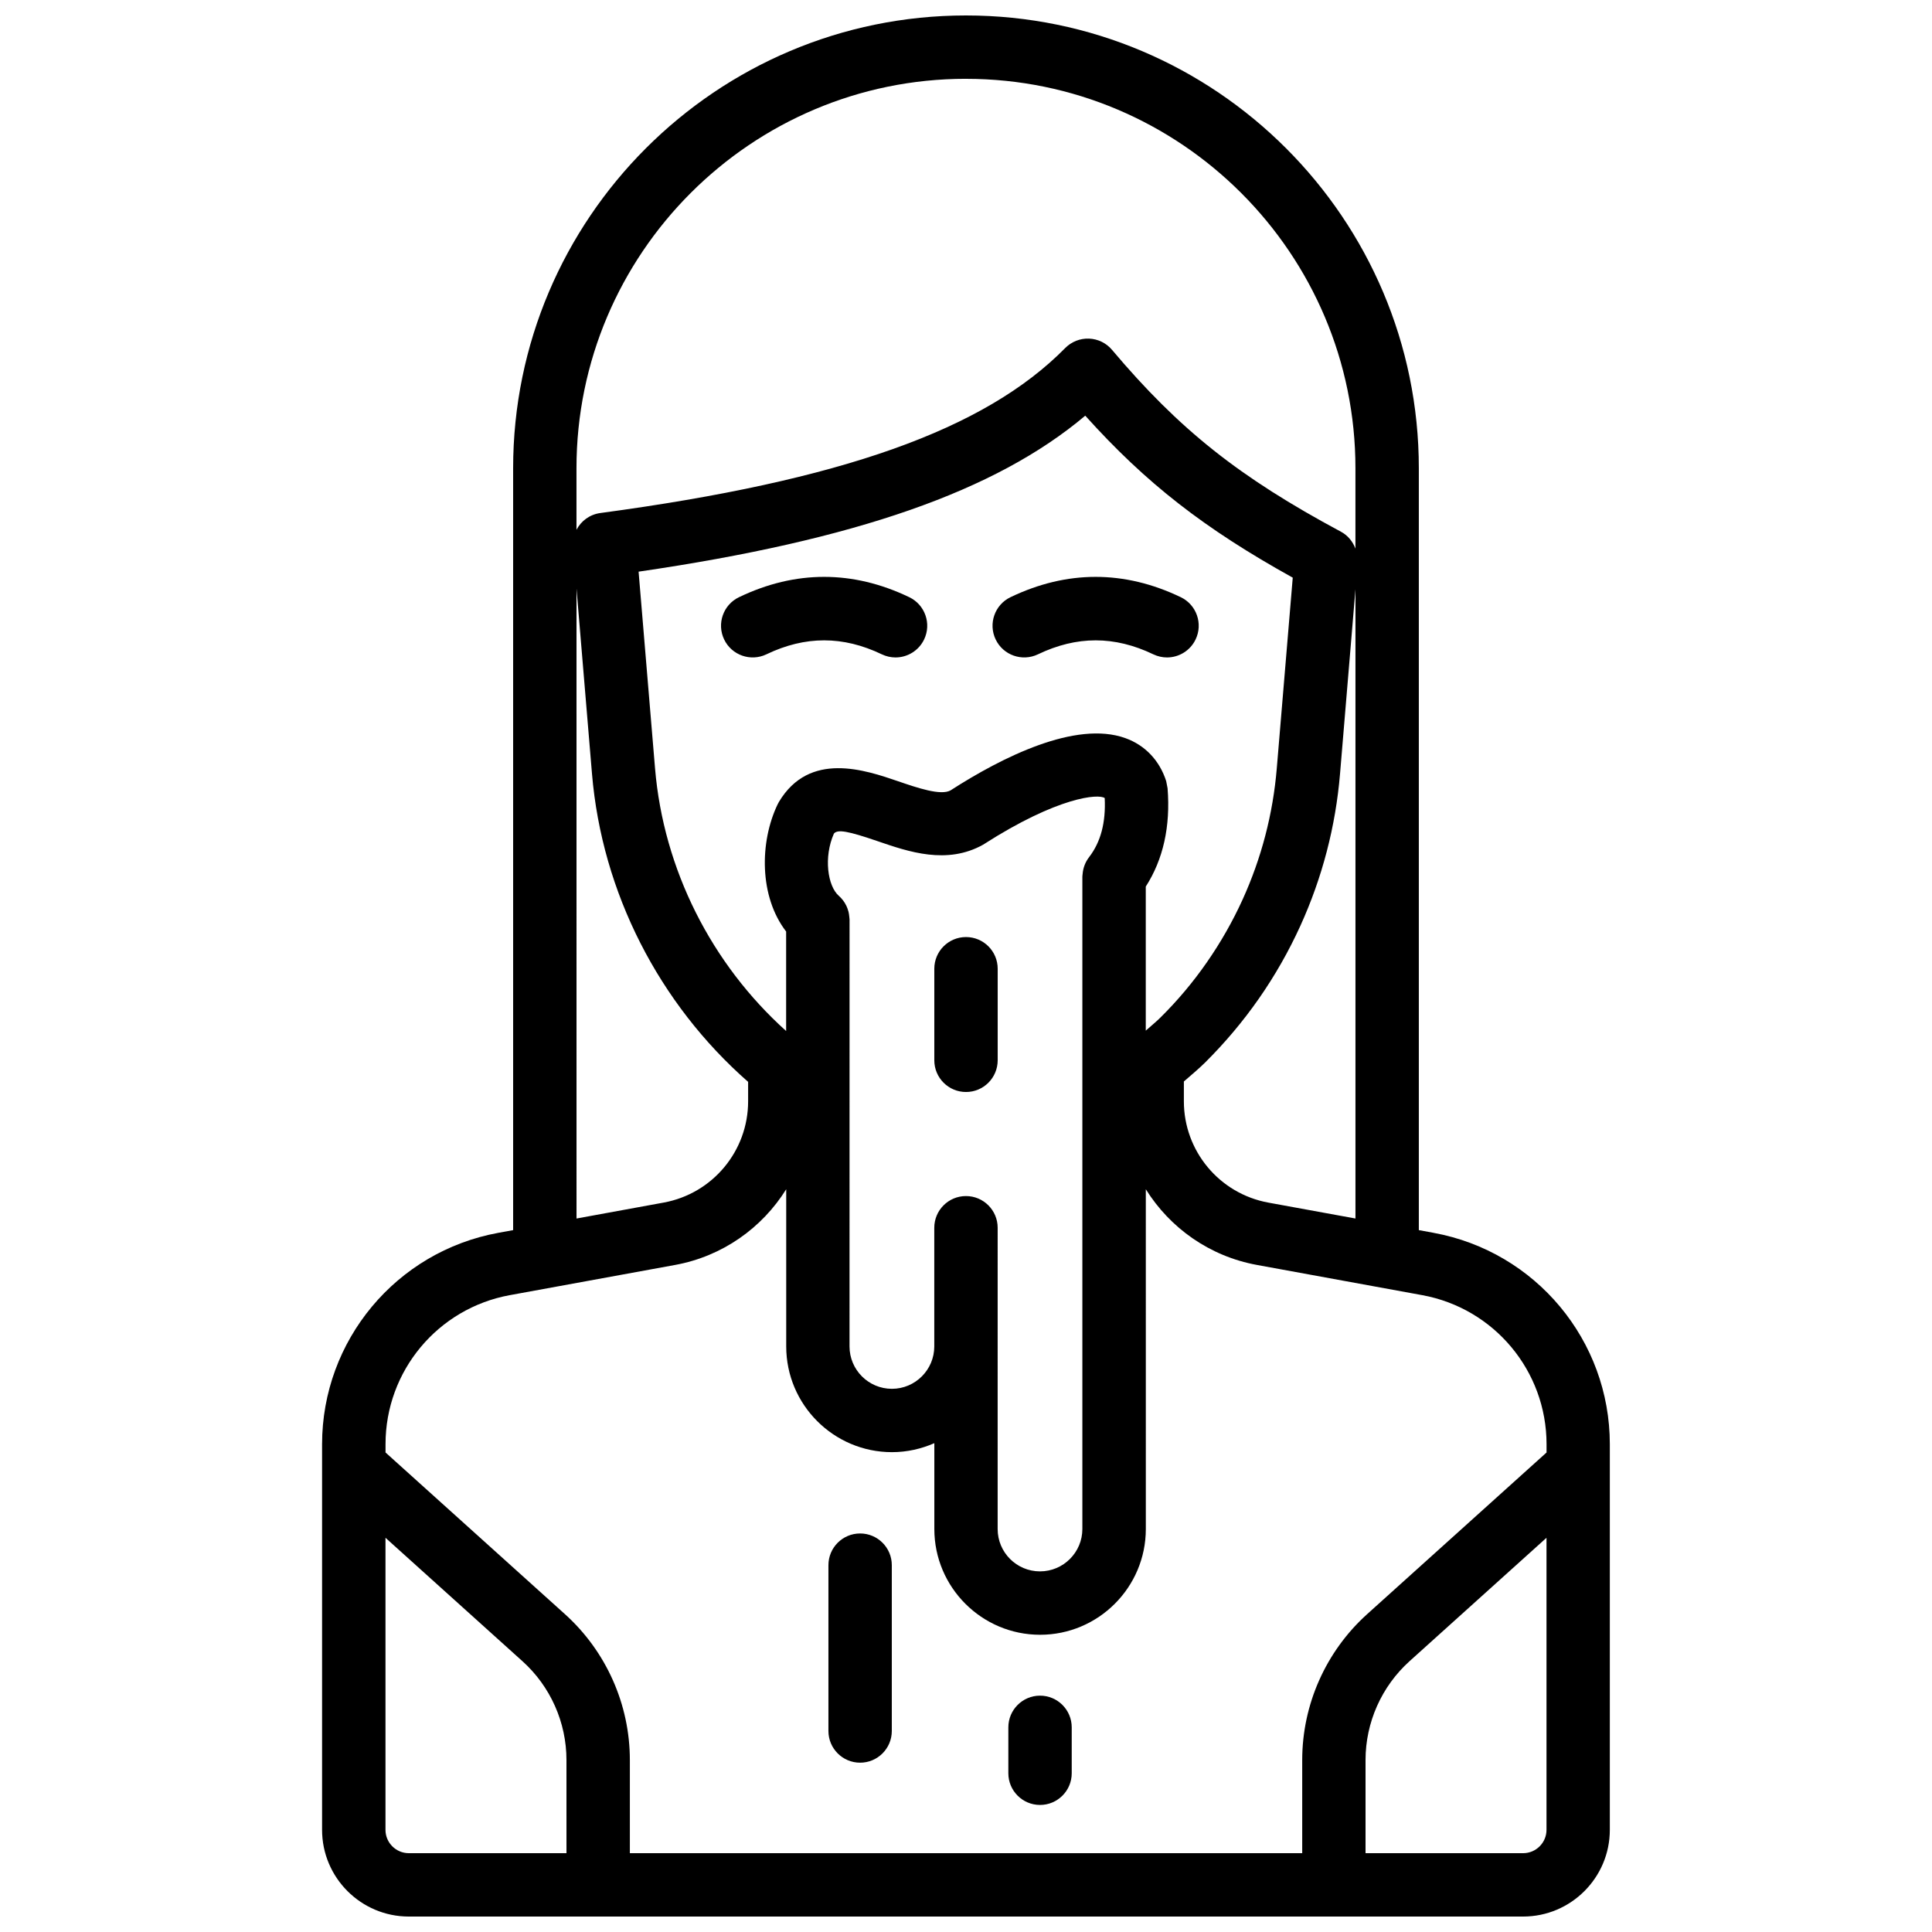 <?xml version="1.0" encoding="UTF-8"?>
<!-- Uploaded to: ICON Repo, www.iconrepo.com, Generator: ICON Repo Mixer Tools -->
<svg width="800px" height="800px" version="1.1" viewBox="144 144 512 512" xmlns="http://www.w3.org/2000/svg">
 <defs>
  <clipPath id="a">
   <path d="m229 148.09h342v503.81h-342z"/>
  </clipPath>
 </defs>
 <path d="m381.32 318.23c-1.219 0-2.453-0.27-3.629-0.828-10.289-4.938-20.293-4.938-30.582 0-4.18 2-9.199 0.242-11.203-3.941-2.004-4.18-0.242-9.199 3.941-11.203 14.969-7.176 30.145-7.176 45.113 0 4.18 2.004 5.945 7.019 3.941 11.203-1.453 3.012-4.453 4.769-7.582 4.769z"/>
 <path d="m453.27 318.23c-1.219 0-2.453-0.27-3.629-0.828-10.277-4.934-20.277-4.938-30.574 0-4.188 2-9.203 0.242-11.207-3.941-2.004-4.18-0.242-9.199 3.934-11.203 14.969-7.172 30.148-7.176 45.117 0 4.176 2.004 5.945 7.019 3.934 11.203-1.445 3.012-4.453 4.769-7.574 4.769z"/>
 <g clip-path="url(#a)">
  <path d="m523.91 470.71-3.906-0.715v-201.89c0-66.172-53.844-120.01-120.01-120.01-66.176 0-120.01 53.836-120.01 120.01v201.89l-3.914 0.715c-27.07 4.953-46.719 28.52-46.719 56.035v102.18c0 12.672 10.312 22.98 22.984 22.98h295.3c12.68 0 22.984-10.312 22.984-22.98v-102.18c0.004-27.512-19.641-51.078-46.715-56.031zm-43.793-8.008c-12.965-2.375-22.379-13.66-22.379-26.844v-5.258c1.887-1.652 3.828-3.242 5.609-5.004 5.25-5.207 10.055-10.91 14.27-16.957 4.227-6.059 7.926-12.551 10.996-19.297 5.805-12.77 9.344-26.332 10.512-40.32l4.086-48.875v166.77zm-71.727 6.664c0-4.637-3.758-8.398-8.398-8.398s-8.398 3.762-8.398 8.398v31.453c0 6.191-5.039 11.23-11.23 11.23-6.191 0-11.23-5.031-11.23-11.23l0.008-113.16c0-0.133-0.035-0.262-0.039-0.398-0.004-0.125-0.027-0.246-0.039-0.375-0.039-0.441-0.102-0.875-0.207-1.293-0.012-0.051-0.035-0.102-0.051-0.156-0.133-0.48-0.297-0.945-0.508-1.387-0.012-0.023-0.027-0.043-0.039-0.074-0.234-0.477-0.504-0.918-0.816-1.34-0.016-0.023-0.035-0.039-0.051-0.055-0.324-0.43-0.695-0.824-1.098-1.18l-0.027-0.027c-2.918-2.562-4.043-10.215-1.266-16.473 1.004-1.176 3.777-0.656 11.617 2.031 8.16 2.801 18.316 6.285 27.91 0.922 19.891-12.781 30.676-13.531 32.234-12.355 0.309 6.512-1.051 11.637-4.137 15.652-0.973 1.258-1.59 2.793-1.719 4.473-0.004 0.066-0.016 0.133-0.023 0.207-0.004 0.152-0.043 0.293-0.043 0.441v172.93c0 6.191-5.031 11.23-11.23 11.23-6.203 0-11.219-5.031-11.219-11.23zm43.137-55.707c-1.23 1.219-2.594 2.305-3.887 3.469v-38.176c4.617-7.188 6.578-15.922 5.781-26.043l-0.371-1.91c-1.754-5.469-5.598-9.516-10.828-11.391-13.168-4.727-32.695 5.078-46.324 13.855-2.594 1.445-8.828-0.688-13.84-2.406-8.805-3.016-23.535-8.07-31.617 5.43l-0.363 0.676c-4.797 9.98-4.902 24.434 2.258 33.703v26.367c-19.793-17.789-32.496-42.816-34.742-69.605l-4.359-52.133c57.434-8.375 94.676-21.344 118.37-41.336 16.07 17.879 31.59 29.949 54.988 42.926l-4.231 50.543c-1.008 12.062-4.059 23.762-9.059 34.762-2.648 5.816-5.84 11.418-9.484 16.648-3.621 5.219-7.758 10.145-12.293 14.621zm-51.531-248.77c56.906 0 103.21 46.301 103.21 103.21v21.289c-0.707-1.859-1.988-3.481-3.812-4.461-26.977-14.461-42.863-27.07-60.699-48.215-1.516-1.809-3.734-2.887-6.098-2.977-2.344-0.09-4.644 0.816-6.305 2.496-21.332 21.66-59.328 35.145-123.2 43.727-2.801 0.375-5.102 2.106-6.32 4.445v-16.301c0.004-56.918 46.305-103.22 103.22-103.22zm-103.21 135.17 4.094 48.965c2.641 31.551 17.801 60.996 41.379 81.68v5.148c0 13.176-9.41 24.469-22.379 26.844l-23.098 4.223-0.004-166.86zm-17.684 187.17 43.805-8.004c12.586-2.301 23.062-9.824 29.449-20.062v41.652c0 15.449 12.574 28.023 28.023 28.023 3.996 0 7.785-0.875 11.23-2.383v22.754c0 15.449 12.574 28.023 28.023 28.023 15.449 0 28.023-12.574 28.023-28.023l-0.004-90.043c6.387 10.238 16.867 17.758 29.457 20.059l43.793 8.004c19.09 3.492 32.949 20.113 32.949 39.516v2.184l-47.559 42.852c-10.926 9.859-17.191 23.941-17.191 38.648v24.684h-178.18v-24.688c0-14.711-6.269-28.801-17.195-38.648l-47.555-42.852v-2.184c-0.016-19.398 13.84-36.02 32.93-39.512zm-32.945 141.7v-77.398l36.312 32.719c7.402 6.668 11.648 16.211 11.648 26.176l0.004 24.688h-41.766c-3.422 0-6.199-2.777-6.199-6.184zm301.49 6.184h-41.766v-24.688c0-9.957 4.25-19.496 11.645-26.176l36.312-32.719v77.395c0 3.41-2.777 6.188-6.191 6.188z"/>
 </g>
 <path d="m400 433.39c-4.641 0-8.398-3.762-8.398-8.398v-24.266c0-4.641 3.758-8.398 8.398-8.398s8.398 3.758 8.398 8.398v24.262c-0.004 4.641-3.758 8.402-8.398 8.402z"/>
 <path d="m371.94 611.13c-4.641 0-8.398-3.762-8.398-8.398v-43.949c0-4.637 3.758-8.398 8.398-8.398s8.398 3.762 8.398 8.398v43.949c-0.004 4.637-3.766 8.398-8.398 8.398z"/>
 <path d="m419.62 622.33c-4.637 0-8.398-3.762-8.398-8.398v-12.168c0-4.637 3.762-8.398 8.398-8.398s8.398 3.762 8.398 8.398v12.168c0 4.637-3.766 8.398-8.398 8.398z"/>
</svg>